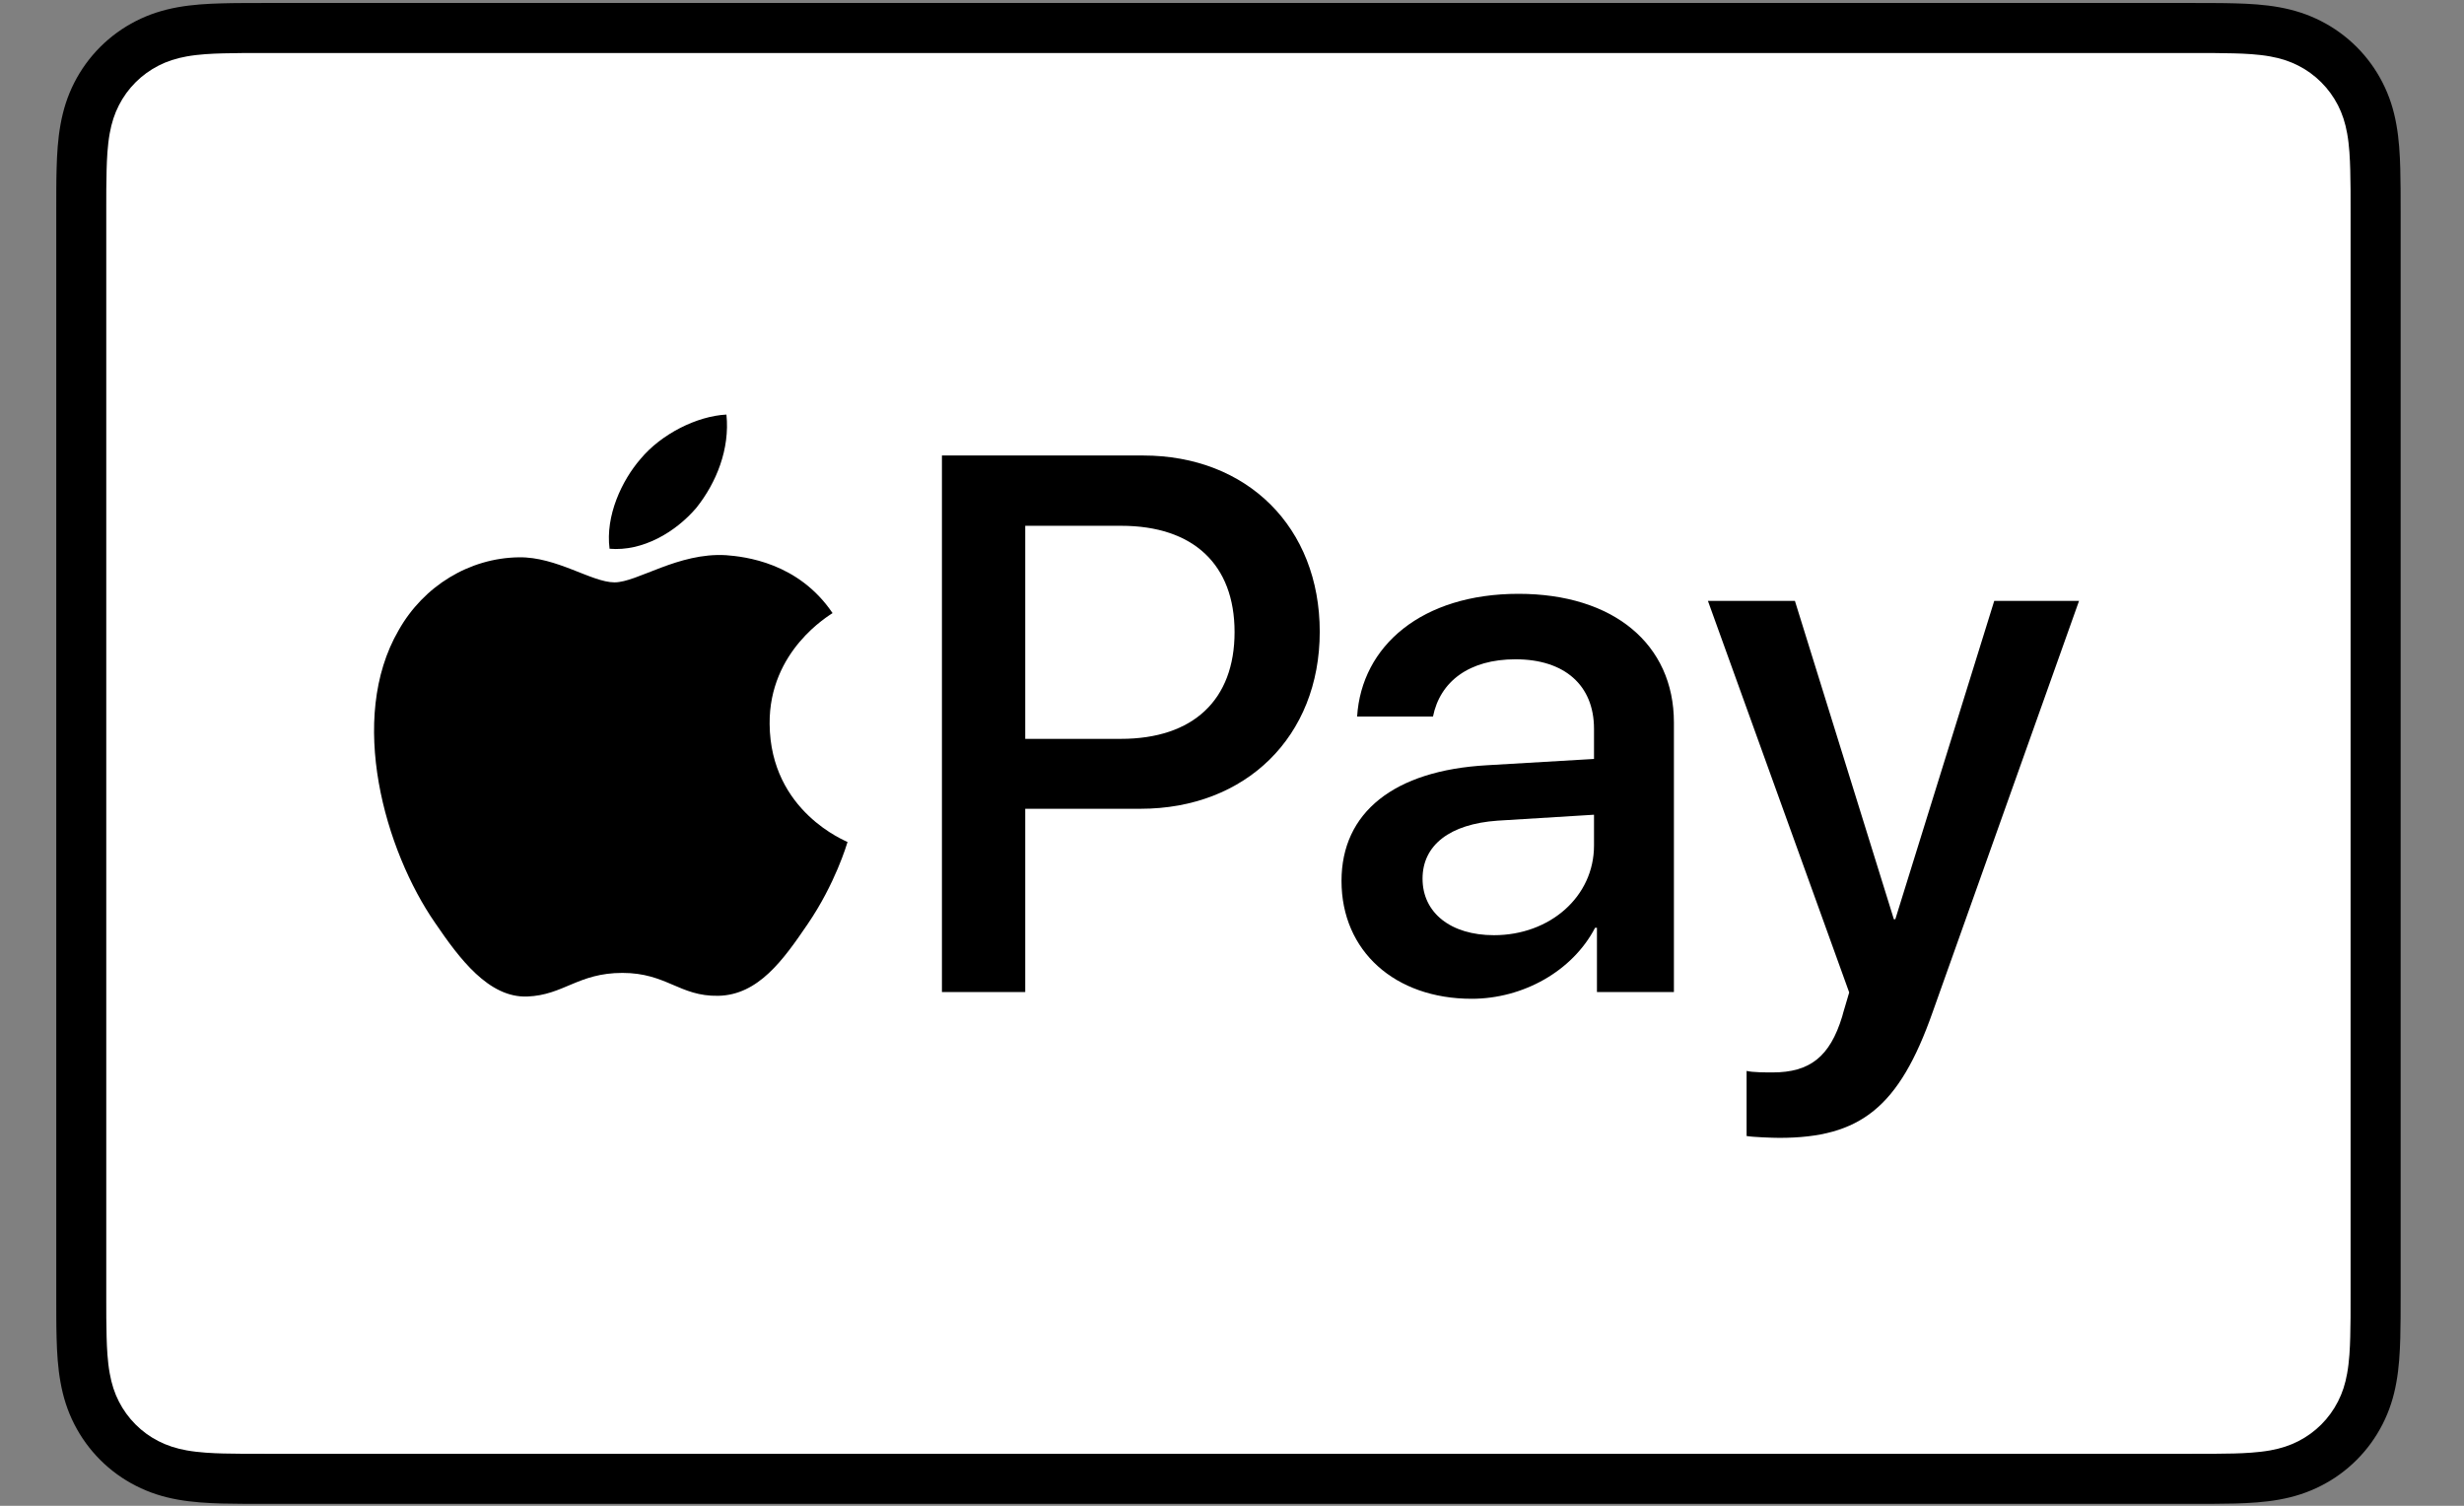 <svg width="72" height="44" viewBox="0 0 72 44" fill="none" xmlns="http://www.w3.org/2000/svg">
<rect x="0" y="0" width="72" height="44" fill="#808080" stroke="none"/>
<g clip-path="url(#clip0_12_404)">
<path d="M64.014 0.087H7.779C7.545 0.087 7.31 0.087 7.076 0.089C6.879 0.09 6.681 0.092 6.484 0.098C6.054 0.109 5.62 0.135 5.196 0.211C4.764 0.289 4.363 0.415 3.971 0.615C3.586 0.811 3.234 1.067 2.928 1.372C2.623 1.678 2.367 2.03 2.171 2.415C1.971 2.807 1.845 3.208 1.768 3.64C1.691 4.065 1.665 4.499 1.654 4.928C1.648 5.125 1.646 5.322 1.645 5.52C1.643 5.754 1.644 5.988 1.644 6.223V37.809C1.644 38.043 1.643 38.277 1.645 38.512C1.646 38.709 1.648 38.906 1.654 39.103C1.665 39.532 1.691 39.966 1.768 40.391C1.845 40.823 1.971 41.224 2.171 41.616C2.367 42.001 2.623 42.354 2.928 42.659C3.234 42.965 3.586 43.221 3.971 43.416C4.363 43.616 4.764 43.743 5.196 43.82C5.62 43.896 6.054 43.922 6.484 43.934C6.681 43.938 6.879 43.941 7.076 43.942C7.31 43.944 7.545 43.944 7.779 43.944H64.014C64.248 43.944 64.482 43.944 64.716 43.942C64.913 43.941 65.11 43.938 65.308 43.934C65.737 43.922 66.171 43.896 66.597 43.82C67.028 43.743 67.429 43.616 67.821 43.416C68.206 43.221 68.558 42.965 68.864 42.659C69.169 42.354 69.425 42.001 69.621 41.616C69.821 41.224 69.948 40.823 70.024 40.391C70.101 39.966 70.126 39.532 70.138 39.103C70.143 38.906 70.146 38.709 70.147 38.512C70.149 38.277 70.149 38.043 70.149 37.809V6.223C70.149 5.988 70.149 5.754 70.147 5.52C70.146 5.322 70.143 5.125 70.138 4.928C70.126 4.499 70.101 4.065 70.024 3.64C69.948 3.208 69.821 2.807 69.621 2.415C69.425 2.03 69.169 1.678 68.864 1.372C68.558 1.067 68.206 0.811 67.821 0.615C67.429 0.415 67.028 0.289 66.597 0.211C66.171 0.135 65.737 0.109 65.308 0.098C65.11 0.092 64.913 0.09 64.716 0.089C64.482 0.087 64.248 0.087 64.014 0.087Z" fill="black"/>
<path d="M64.013 1.549L64.705 1.55C64.893 1.551 65.08 1.554 65.269 1.559C65.596 1.567 65.98 1.585 66.337 1.649C66.648 1.705 66.908 1.79 67.159 1.918C67.405 2.043 67.632 2.208 67.829 2.405C68.027 2.603 68.192 2.83 68.319 3.079C68.445 3.328 68.53 3.587 68.586 3.9C68.65 4.253 68.667 4.638 68.676 4.968C68.681 5.154 68.684 5.34 68.685 5.531C68.687 5.761 68.686 5.991 68.686 6.222V37.808C68.686 38.039 68.687 38.269 68.685 38.505C68.684 38.691 68.681 38.877 68.676 39.063C68.667 39.393 68.65 39.777 68.585 40.135C68.53 40.443 68.446 40.703 68.318 40.952C68.192 41.201 68.027 41.427 67.83 41.625C67.631 41.823 67.406 41.987 67.156 42.114C66.908 42.24 66.648 42.325 66.34 42.381C65.975 42.446 65.576 42.464 65.275 42.472C65.086 42.476 64.897 42.479 64.704 42.48C64.474 42.481 64.243 42.481 64.013 42.481H7.778C7.775 42.481 7.772 42.481 7.769 42.481C7.542 42.481 7.314 42.481 7.083 42.48C6.894 42.479 6.705 42.476 6.523 42.472C6.216 42.464 5.816 42.446 5.454 42.381C5.144 42.325 4.884 42.24 4.632 42.112C4.385 41.987 4.16 41.823 3.961 41.624C3.764 41.427 3.6 41.201 3.473 40.952C3.346 40.703 3.262 40.443 3.206 40.13C3.141 39.773 3.124 39.391 3.115 39.064C3.11 38.876 3.107 38.689 3.106 38.503L3.105 37.953L3.105 37.808V6.222L3.105 6.077L3.106 5.529C3.107 5.342 3.11 5.154 3.115 4.967C3.124 4.64 3.141 4.257 3.206 3.897C3.262 3.587 3.346 3.327 3.474 3.077C3.6 2.829 3.764 2.603 3.962 2.405C4.159 2.208 4.385 2.044 4.634 1.917C4.883 1.79 5.144 1.705 5.454 1.649C5.811 1.585 6.195 1.567 6.524 1.559C6.711 1.554 6.898 1.551 7.084 1.55L7.778 1.549H64.013Z" fill="white"/>
<path d="M20.347 14.84C20.933 14.106 21.331 13.121 21.227 12.114C20.368 12.157 19.32 12.681 18.713 13.415C18.169 14.044 17.687 15.07 17.812 16.035C18.776 16.118 19.739 15.553 20.347 14.84Z" fill="black"/>
<path d="M21.215 16.223C19.815 16.14 18.625 17.017 17.956 17.017C17.288 17.017 16.264 16.265 15.157 16.285C13.716 16.306 12.379 17.121 11.648 18.417C10.143 21.009 11.251 24.855 12.713 26.966C13.424 28.01 14.28 29.161 15.407 29.119C16.473 29.078 16.891 28.429 18.186 28.429C19.481 28.429 19.857 29.119 20.985 29.098C22.155 29.078 22.886 28.053 23.597 27.008C24.411 25.817 24.745 24.667 24.766 24.604C24.745 24.583 22.51 23.726 22.489 21.155C22.468 19.003 24.244 17.979 24.328 17.915C23.325 16.432 21.758 16.265 21.215 16.223Z" fill="black"/>
<path d="M33.403 13.31C36.445 13.31 38.564 15.407 38.564 18.46C38.564 21.525 36.401 23.633 33.326 23.633H29.958V28.989H27.524V13.31H33.403ZM29.958 21.59H32.751C34.869 21.59 36.075 20.449 36.075 18.471C36.075 16.494 34.869 15.364 32.761 15.364H29.958V21.59Z" fill="black"/>
<path d="M39.2 25.741C39.2 23.741 40.732 22.513 43.448 22.361L46.578 22.177V21.297C46.578 20.025 45.719 19.265 44.285 19.265C42.926 19.265 42.079 19.916 41.873 20.938H39.656C39.786 18.873 41.547 17.352 44.372 17.352C47.142 17.352 48.913 18.819 48.913 21.112V28.989H46.664V27.11H46.61C45.947 28.381 44.502 29.185 43.003 29.185C40.764 29.185 39.2 27.794 39.2 25.741ZM46.578 24.708V23.807L43.763 23.98C42.361 24.078 41.568 24.697 41.568 25.675C41.568 26.675 42.394 27.327 43.654 27.327C45.295 27.327 46.578 26.197 46.578 24.708Z" fill="black"/>
<path d="M51.037 33.195V31.293C51.21 31.337 51.601 31.337 51.797 31.337C52.884 31.337 53.47 30.88 53.829 29.707C53.829 29.685 54.035 29.011 54.035 29L49.907 17.559H52.449L55.34 26.86H55.383L58.273 17.559H60.751L56.469 29.587C55.492 32.358 54.361 33.249 51.993 33.249C51.797 33.249 51.21 33.227 51.037 33.195Z" fill="black"/>
</g>
<defs>
<clipPath id="clip0_12_404">
<rect width="71.266" height="43.856" fill="white" transform="translate(0.273 0.087)"/>
</clipPath>
</defs>
</svg>
